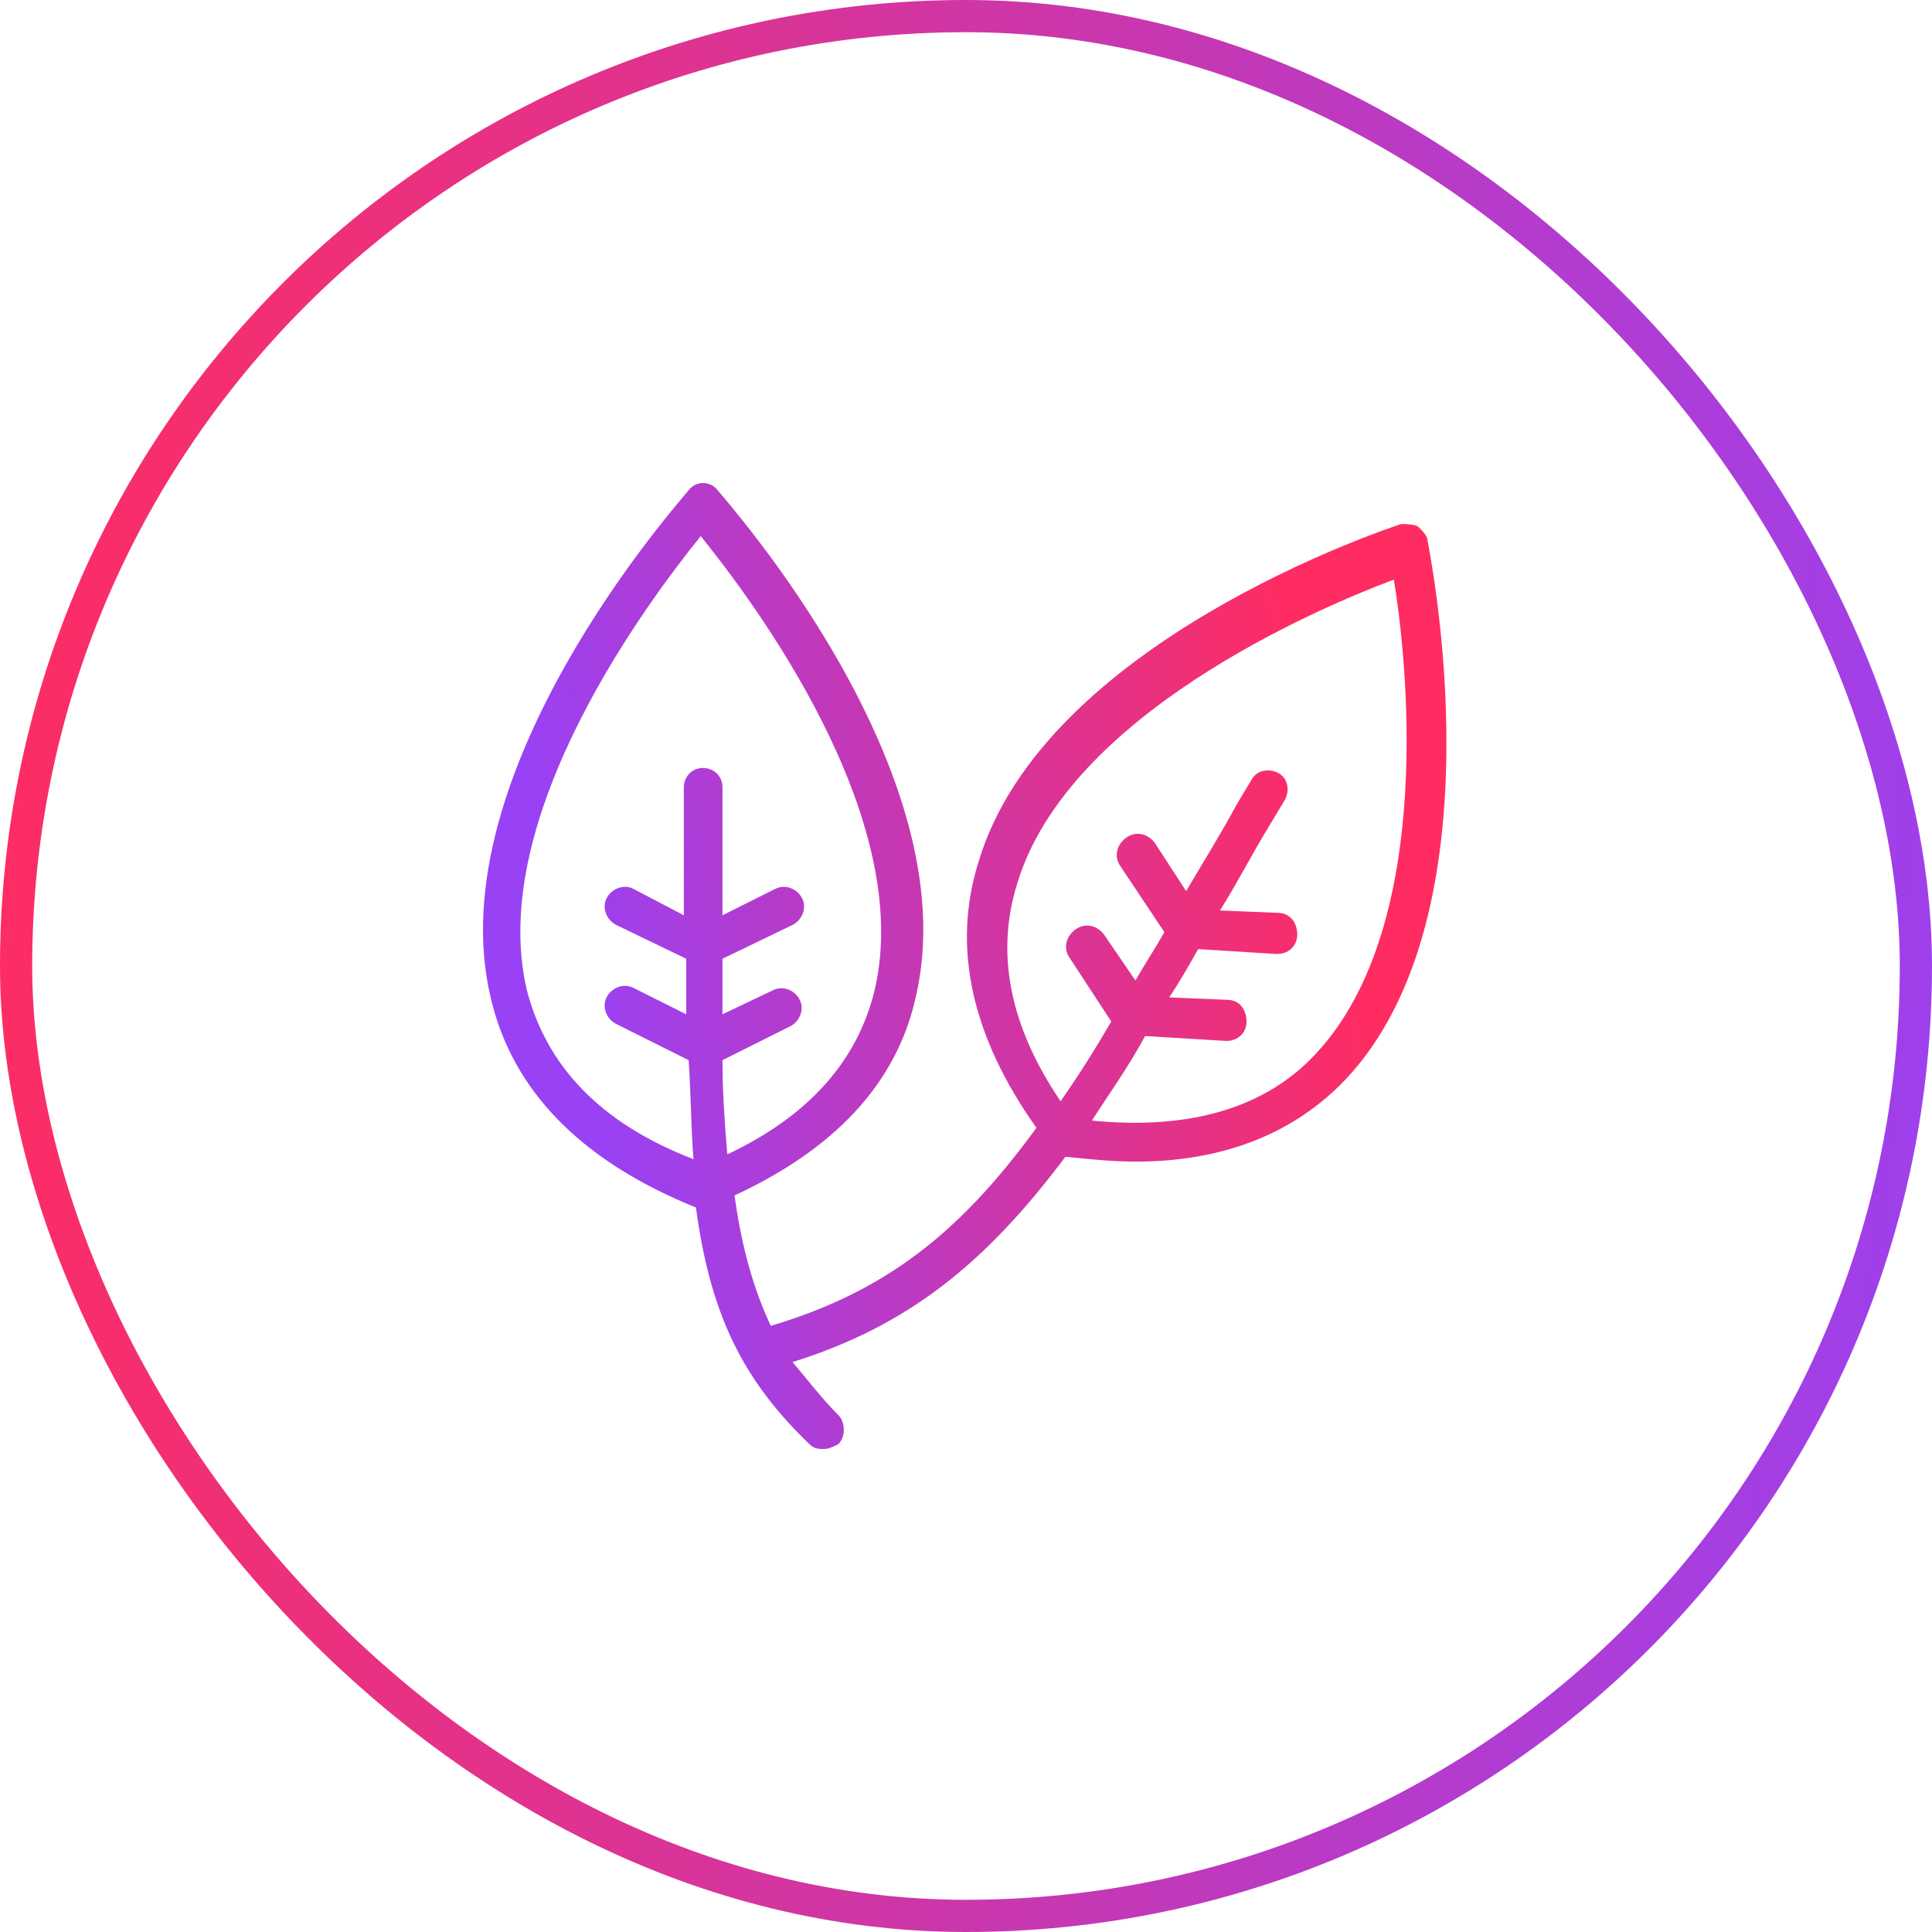 <svg width="60" height="60" viewBox="0 0 60 60" fill="none" xmlns="http://www.w3.org/2000/svg">
<rect x="0.5" y="0.5" width="59" height="59" rx="29.5" stroke="url(#paint0_linear_861_1653)"/>
<path d="M44.337 16.8C44.337 16.65 44.187 16.5 44.037 16.35C43.887 16.275 43.662 16.275 43.512 16.275C43.062 16.425 32.412 19.95 30.387 26.775C29.562 29.4 30.162 32.175 32.187 35.025C29.787 38.325 27.462 40.125 23.937 41.175C23.412 40.05 23.037 38.775 22.812 37.125C25.887 35.7 27.837 33.675 28.437 30.975C30.087 24 22.587 15.6 22.287 15.225C22.062 14.925 21.612 14.925 21.387 15.225C21.087 15.6 13.587 24 15.237 30.975C15.912 33.9 18.087 36.075 21.612 37.5C22.062 40.8 23.037 42.825 25.137 44.85C25.287 45 25.437 45 25.587 45C25.737 45 25.887 44.925 26.037 44.85C26.262 44.625 26.262 44.175 26.037 43.95C25.512 43.425 25.062 42.825 24.612 42.3C28.212 41.175 30.612 39.225 33.087 35.925C33.837 36 34.587 36.075 35.262 36.075C38.037 36.075 40.212 35.175 41.787 33.525C46.662 28.35 44.412 17.25 44.337 16.8ZM16.362 30.75C15.087 25.35 20.187 18.6 21.762 16.65C23.337 18.6 28.437 25.35 27.162 30.75C26.637 32.925 25.137 34.65 22.587 35.85C22.512 34.95 22.437 33.975 22.437 32.925L24.537 31.875C24.837 31.725 24.987 31.35 24.837 31.05C24.687 30.75 24.312 30.6 24.012 30.75L22.437 31.5C22.437 30.975 22.437 30.375 22.437 29.775L24.612 28.725C24.912 28.575 25.062 28.2 24.912 27.9C24.762 27.6 24.387 27.45 24.087 27.6L22.437 28.425C22.437 27.225 22.437 25.875 22.437 24.45C22.437 24.075 22.137 23.85 21.837 23.85C21.462 23.85 21.237 24.15 21.237 24.45C21.237 25.875 21.237 27.225 21.237 28.425L19.662 27.6C19.362 27.45 18.987 27.6 18.837 27.9C18.687 28.2 18.837 28.575 19.137 28.725L21.312 29.775C21.312 30.375 21.312 30.975 21.312 31.5L19.662 30.675C19.362 30.525 18.987 30.675 18.837 30.975C18.687 31.275 18.837 31.65 19.137 31.8L21.387 32.925C21.462 34.05 21.462 35.1 21.537 36C18.612 34.875 16.962 33.075 16.362 30.75ZM40.887 32.7C39.312 34.425 36.912 35.1 33.912 34.8C34.437 33.975 35.037 33.15 35.562 32.175L38.037 32.325C38.037 32.325 38.037 32.325 38.112 32.325C38.412 32.325 38.712 32.1 38.712 31.725C38.712 31.35 38.487 31.05 38.112 31.05L36.312 30.975C36.612 30.525 36.912 30 37.212 29.475L39.612 29.625C39.612 29.625 39.612 29.625 39.687 29.625C39.987 29.625 40.287 29.4 40.287 29.025C40.287 28.65 40.062 28.35 39.687 28.35L37.887 28.275C38.412 27.45 38.862 26.55 39.462 25.575L39.912 24.825C40.062 24.525 39.987 24.15 39.687 24C39.387 23.85 39.012 23.925 38.862 24.225L38.412 24.975C37.887 25.95 37.362 26.775 36.837 27.675L35.862 26.175C35.637 25.875 35.262 25.8 34.962 26.025C34.662 26.25 34.587 26.625 34.812 26.925L36.162 28.95C35.862 29.475 35.562 29.925 35.262 30.45L34.287 29.025C34.062 28.725 33.687 28.65 33.387 28.875C33.087 29.1 33.012 29.475 33.237 29.775L34.512 31.725C33.987 32.625 33.462 33.45 32.937 34.2C31.362 31.875 30.912 29.625 31.587 27.45C33.162 22.2 40.887 18.9 43.287 18C43.662 20.25 44.637 28.65 40.887 32.7Z" fill="url(#paint1_linear_861_1653)"/>
<defs>
<linearGradient id="paint0_linear_861_1653" x1="-1.58186e-06" y1="8.5" x2="65.015" y2="12.709" gradientUnits="userSpaceOnUse">
<stop stop-color="#FF2C61"/>
<stop offset="1" stop-color="#9841F5"/>
</linearGradient>
<linearGradient id="paint1_linear_861_1653" x1="17.736" y1="31.224" x2="41.611" y2="26.61" gradientUnits="userSpaceOnUse">
<stop stop-color="#9841F5"/>
<stop offset="1" stop-color="#FF2C61"/>
</linearGradient>
</defs>
</svg>
